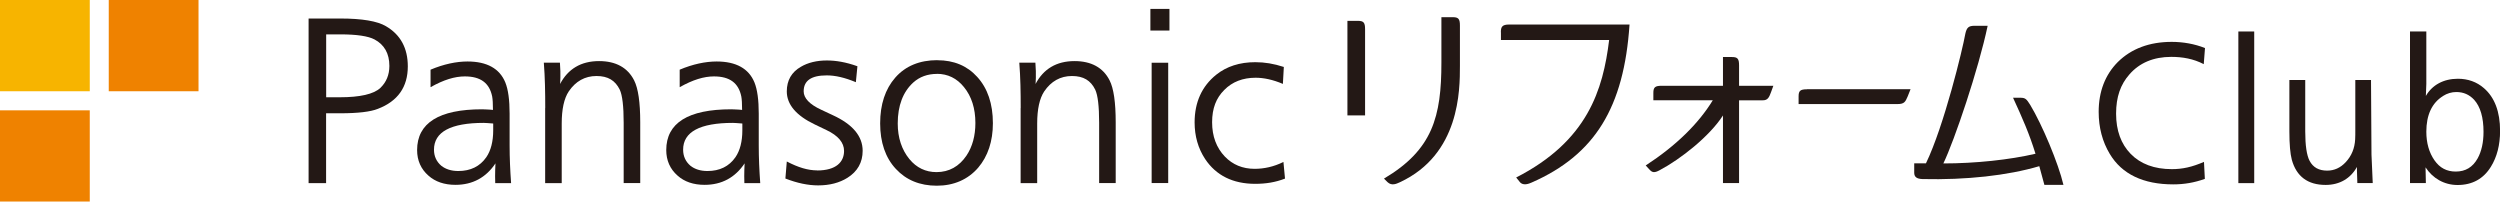 <?xml version="1.0" encoding="UTF-8"?>
<svg id="uuid-d90b2d56-f0a5-4346-9e91-6bd19beb80b9" data-name="レイヤー 1" xmlns="http://www.w3.org/2000/svg" viewBox="0 0 320 25.8">
  <defs>
    <style>
      .uuid-9753488e-fec7-4745-b15c-4040fed2aceb {
        fill: #ef8200;
      }

      .uuid-07ccd6ef-8855-40c2-966c-323bc594ecd0 {
        fill: #231815;
      }

      .uuid-6f291e62-c0ce-4d2a-90de-a514ffc06a41 {
        fill: #f7b400;
      }
    </style>
  </defs>
  <g>
    <rect class="uuid-6f291e62-c0ce-4d2a-90de-a514ffc06a41" width="11.49" height="11.68"/>
    <rect class="uuid-9753488e-fec7-4745-b15c-4040fed2aceb" y="14.12" width="11.49" height="11.68"/>
    <rect class="uuid-9753488e-fec7-4745-b15c-4040fed2aceb" x="13.92" width="11.49" height="11.68"/>
  </g>
  <g>
    <g>
      <path class="uuid-07ccd6ef-8855-40c2-966c-323bc594ecd0" d="M282.22,22.9l-.11-2.18c-1.53.66-2.74.93-4.12.93-2.23,0-4-.66-5.26-1.95-1.24-1.27-1.87-3-1.87-5.15s.57-3.74,1.7-5.02c1.29-1.49,3.1-2.25,5.36-2.25,1.44,0,2.83.24,4.16.93l.16-2.06c-1.33-.53-2.8-.79-4.26-.79-2.85,0-5.17.87-6.9,2.58-1.63,1.64-2.45,3.79-2.45,6.38,0,2.01.48,3.82,1.42,5.38,1.55,2.59,4.29,3.9,8.12,3.9,1.4,0,2.7-.22,4.04-.7Z"/>
      <rect class="uuid-07ccd6ef-8855-40c2-966c-323bc594ecd0" x="286.51" y="4.03" width="2.03" height="19.41"/>
      <path class="uuid-07ccd6ef-8855-40c2-966c-323bc594ecd0" d="M301.46,17.84c-.06,1.14-.46,2.12-1.21,2.92-.67.72-1.47,1.08-2.37,1.08-1.07,0-1.8-.41-2.25-1.25-.37-.7-.56-1.97-.56-3.78v-6.57h-2.03v6.57c0,1.66.11,2.88.31,3.63.59,2.15,2.05,3.23,4.33,3.23,1.8,0,3.19-.83,4.01-2.3,0,.2,0,.49,0,.49,0,0,.05,1.57.05,1.57h1.97s-.16-3.65-.16-3.65l-.06-9.54h-2.01v6.44c0,.35,0,.79-.02,1.16Z"/>
      <path class="uuid-07ccd6ef-8855-40c2-966c-323bc594ecd0" d="M308.48,4.03v19.4h2.03s-.03-1.63-.04-2.01c.91,1.4,2.38,2.26,4.1,2.26,1.88,0,3.31-.79,4.26-2.33.78-1.25,1.18-2.8,1.18-4.6,0-2.45-.7-4.29-2.07-5.47-.92-.8-2.04-1.2-3.33-1.2-1.85,0-3.3.81-4.1,2.2.02-.38.06-1.55.06-1.55v-6.7s-2.08,0-2.08,0ZM312.7,12.29c.53-.34,1.11-.51,1.71-.51.92,0,1.66.33,2.28.99.8.89,1.2,2.27,1.2,4.11,0,1.34-.25,2.48-.75,3.39-.64,1.14-1.56,1.69-2.81,1.69-1.15,0-2.04-.47-2.71-1.43-.69-.98-1.05-2.22-1.05-3.67,0-2.15.72-3.69,2.14-4.57Z"/>
    </g>
    <g>
      <g>
        <path class="uuid-07ccd6ef-8855-40c2-966c-323bc594ecd0" d="M260.54,19.68c-3.29.77-7.68,1.24-11.79,1.24h0c1.43-2.97,4.5-12.06,5.67-17.62h-1.66c-.77,0-1.02.21-1.2,1.03-.33,1.9-2.72,11.79-5.04,16.58-.09,0-1.5,0-1.5,0v1.19c0,.55.31.79,1.06.82,5.59.13,10.89-.45,14.95-1.65.04.13.65,2.39.65,2.39h2.44c-.65-2.77-2.73-7.71-4.25-10.23-.47-.73-.59-.92-1.28-.92h-.92c1.23,2.68,2.07,4.58,2.87,7.16Z"/>
        <path class="uuid-07ccd6ef-8855-40c2-966c-323bc594ecd0" d="M231.28,11.43c-.84,0-1.06.19-1.06.91v.98s12.67,0,12.67,0c.87,0,1-.3,1.29-.97,0,0,.37-.93.37-.93h-13.27Z"/>
        <path class="uuid-07ccd6ef-8855-40c2-966c-323bc594ecd0" d="M192.12,4.13v.99s13.85,0,13.85,0c-.78,6.37-2.75,12.92-11.9,17.6l.47.58c.44.54,1.22.19,1.52.06,8.09-3.55,11.81-9.62,12.52-20.22h-15.42c-.89,0-1.05.31-1.05.99Z"/>
        <path class="uuid-07ccd6ef-8855-40c2-966c-323bc594ecd0" d="M186.87,3.26v5.17c0,3.1,0,11.33-7.69,14.9-.46.21-1.04.48-1.57-.01l-.46-.46c6.23-3.69,7.35-7.93,7.35-14.86V2.2h1.47c.71,0,.9.23.9,1.06Z"/>
        <path class="uuid-07ccd6ef-8855-40c2-966c-323bc594ecd0" d="M172.47,2.67v12.1h2.26V3.73c0-.84-.19-1.06-.91-1.06h-1.35Z"/>
        <path class="uuid-07ccd6ef-8855-40c2-966c-323bc594ecd0" d="M210.66,21.19l.49.53c.35.39.64.41,1.26.08,2.71-1.43,6.41-4.35,8.13-7.02v8.65h2.06v-10.59h3.01c.69.02.85-.43,1.08-1.04l.3-.82h-4.39v-2.62c0-.84-.19-1.06-.91-1.06h-1.15v3.68h-7.85c-.84,0-1.06.19-1.06.91v.94s7.61,0,7.61,0c-1.83,3-4.72,5.83-8.59,8.35Z"/>
      </g>
      <g>
        <path class="uuid-07ccd6ef-8855-40c2-966c-323bc594ecd0" d="M39.5,2.37v21.07h2.24v-8.94h1.81c2.26,0,3.88-.19,4.82-.57,2.54-.97,3.83-2.79,3.83-5.43,0-2.34-.94-4.06-2.79-5.14-1.1-.66-3.07-.99-5.84-.99h-4.07ZM41.74,4.4h1.83c2.09,0,3.56.22,4.37.65,1.26.67,1.9,1.81,1.9,3.39,0,1.14-.39,2.08-1.16,2.82-.85.79-2.6,1.19-5.18,1.19h-1.75V4.4Z"/>
        <path class="uuid-07ccd6ef-8855-40c2-966c-323bc594ecd0" d="M63.39,23.44h2.03c-.12-1.65-.19-3.25-.19-4.82v-4.07c0-1.74-.18-3.09-.55-4-.73-1.78-2.36-2.68-4.84-2.68-1.43,0-3.05.34-4.73,1.05v2.24c1.68-.95,3.1-1.38,4.39-1.38,2.01,0,3.15.84,3.5,2.58.06.33.1.92.1,1.71-.32-.05-1.39-.08-1.39-.08-5.52,0-8.32,1.75-8.32,5.22,0,1.33.49,2.43,1.45,3.27.87.78,2.04,1.18,3.46,1.18,2.21,0,3.92-.95,5.12-2.75,0,0-.08,1.33-.03,2.55ZM63.13,16.69c0,1.42-.3,2.58-.88,3.43-.82,1.18-2.02,1.77-3.59,1.77-.88,0-1.61-.23-2.17-.67-.62-.53-.94-1.22-.94-2.06,0-2.28,2.15-3.43,6.38-3.43,0,0,.9.04,1.2.08v.89Z"/>
        <path class="uuid-07ccd6ef-8855-40c2-966c-323bc594ecd0" d="M95.28,23.44h2.03c-.12-1.65-.19-3.25-.19-4.82v-4.07c0-1.74-.18-3.09-.55-4-.73-1.78-2.36-2.68-4.84-2.68-1.43,0-3.05.34-4.73,1.05v2.24c1.68-.95,3.1-1.38,4.39-1.38,2.01,0,3.15.84,3.5,2.58.06.33.1.92.1,1.71-.32-.05-1.39-.08-1.39-.08-5.52,0-8.32,1.75-8.32,5.22,0,1.33.49,2.43,1.45,3.27.87.78,2.03,1.18,3.46,1.18,2.21,0,3.92-.95,5.12-2.75,0,0-.08,1.33-.03,2.55ZM95.02,16.69c0,1.42-.3,2.58-.88,3.43-.82,1.18-2.02,1.77-3.59,1.77-.88,0-1.61-.23-2.17-.67-.62-.53-.94-1.22-.94-2.06,0-2.28,2.15-3.43,6.38-3.43,0,0,.9.04,1.2.08v.89Z"/>
        <path class="uuid-07ccd6ef-8855-40c2-966c-323bc594ecd0" d="M130.64,13.84v9.6h2.12v-7.63c0-1.83.3-3.21.9-4.11.88-1.3,2.07-1.97,3.55-1.97s2.4.57,2.98,1.75c.33.7.5,2.12.5,4.22v7.73h2.12v-7.78c0-2.54-.26-4.34-.78-5.36-.83-1.64-2.35-2.47-4.49-2.47-2.32,0-3.98,1.01-4.99,2.93,0,0,.11-1.17-.02-2.73h-2.06c.15,1.92.18,3.76.18,5.81Z"/>
        <path class="uuid-07ccd6ef-8855-40c2-966c-323bc594ecd0" d="M69.78,13.84v9.6h2.12v-7.63c0-1.83.3-3.21.9-4.11.88-1.3,2.07-1.97,3.55-1.97s2.4.57,2.98,1.75c.33.7.5,2.12.5,4.22v7.73h2.12v-7.78c0-2.54-.26-4.34-.78-5.36-.83-1.64-2.35-2.47-4.49-2.47-2.32,0-3.98,1.01-4.99,2.93,0,0,.11-1.17-.02-2.73h-2.06c.15,1.92.18,3.76.18,5.81Z"/>
        <path class="uuid-07ccd6ef-8855-40c2-966c-323bc594ecd0" d="M104.61,21.81c-1.19,0-2.43-.37-3.9-1.14l-.18,2.18c1.51.59,2.91.88,4.19.88,1.47,0,2.73-.33,3.75-.97,1.29-.81,1.95-1.97,1.95-3.46,0-1.87-1.29-3.4-3.83-4.56l-1.47-.69c-1.5-.69-2.25-1.49-2.25-2.36,0-1.37.97-2.04,2.95-2.04,1.11,0,2.31.28,3.73.87l.2-2.04c-1.5-.54-2.79-.74-3.91-.74-1.29,0-2.42.27-3.33.81-1.19.68-1.8,1.74-1.8,3.15,0,1.68,1.21,3.1,3.58,4.23l1.5.72c1.5.71,2.25,1.61,2.25,2.67,0,1.4-1,2.5-3.45,2.5Z"/>
        <path class="uuid-07ccd6ef-8855-40c2-966c-323bc594ecd0" d="M119.99,7.7c-2.28,0-4.1.75-5.4,2.24-1.28,1.46-1.93,3.43-1.93,5.85s.67,4.4,2.01,5.83c1.32,1.43,3.08,2.15,5.24,2.15s3.98-.78,5.3-2.31c1.24-1.46,1.88-3.38,1.88-5.69,0-2.49-.68-4.48-2.01-5.93-1.28-1.42-2.99-2.13-5.09-2.13ZM119.92,9.45c1.39,0,2.56.57,3.47,1.7.97,1.19,1.46,2.73,1.46,4.59,0,1.63-.38,3.03-1.13,4.16-.95,1.41-2.24,2.13-3.85,2.13-1.39,0-2.56-.56-3.47-1.67-.98-1.2-1.49-2.73-1.49-4.56,0-2.27.67-4.04,1.99-5.24.81-.73,1.83-1.1,3.02-1.1Z"/>
        <rect class="uuid-07ccd6ef-8855-40c2-966c-323bc594ecd0" x="147.25" y="1.14" width="2.44" height="2.77"/>
        <rect class="uuid-07ccd6ef-8855-40c2-966c-323bc594ecd0" x="147.41" y="8.03" width="2.12" height="15.4"/>
        <path class="uuid-07ccd6ef-8855-40c2-966c-323bc594ecd0" d="M164.48,22.85l-.2-2.12c-1.25.62-2.5.88-3.69.88-1.53,0-2.81-.53-3.81-1.57-1.08-1.13-1.63-2.6-1.63-4.39s.52-3.1,1.55-4.13c1.03-1.05,2.38-1.57,4.02-1.57,1.03,0,2.2.24,3.49.79l.12-2.17c-1.3-.42-2.44-.61-3.66-.61-1.99,0-3.67.54-5,1.61-1.83,1.47-2.76,3.52-2.76,6.1,0,1.75.45,3.33,1.35,4.69,1.4,2.1,3.56,3.17,6.4,3.17,1.35,0,2.59-.19,3.82-.67Z"/>
      </g>
    </g>
  </g>
</svg>